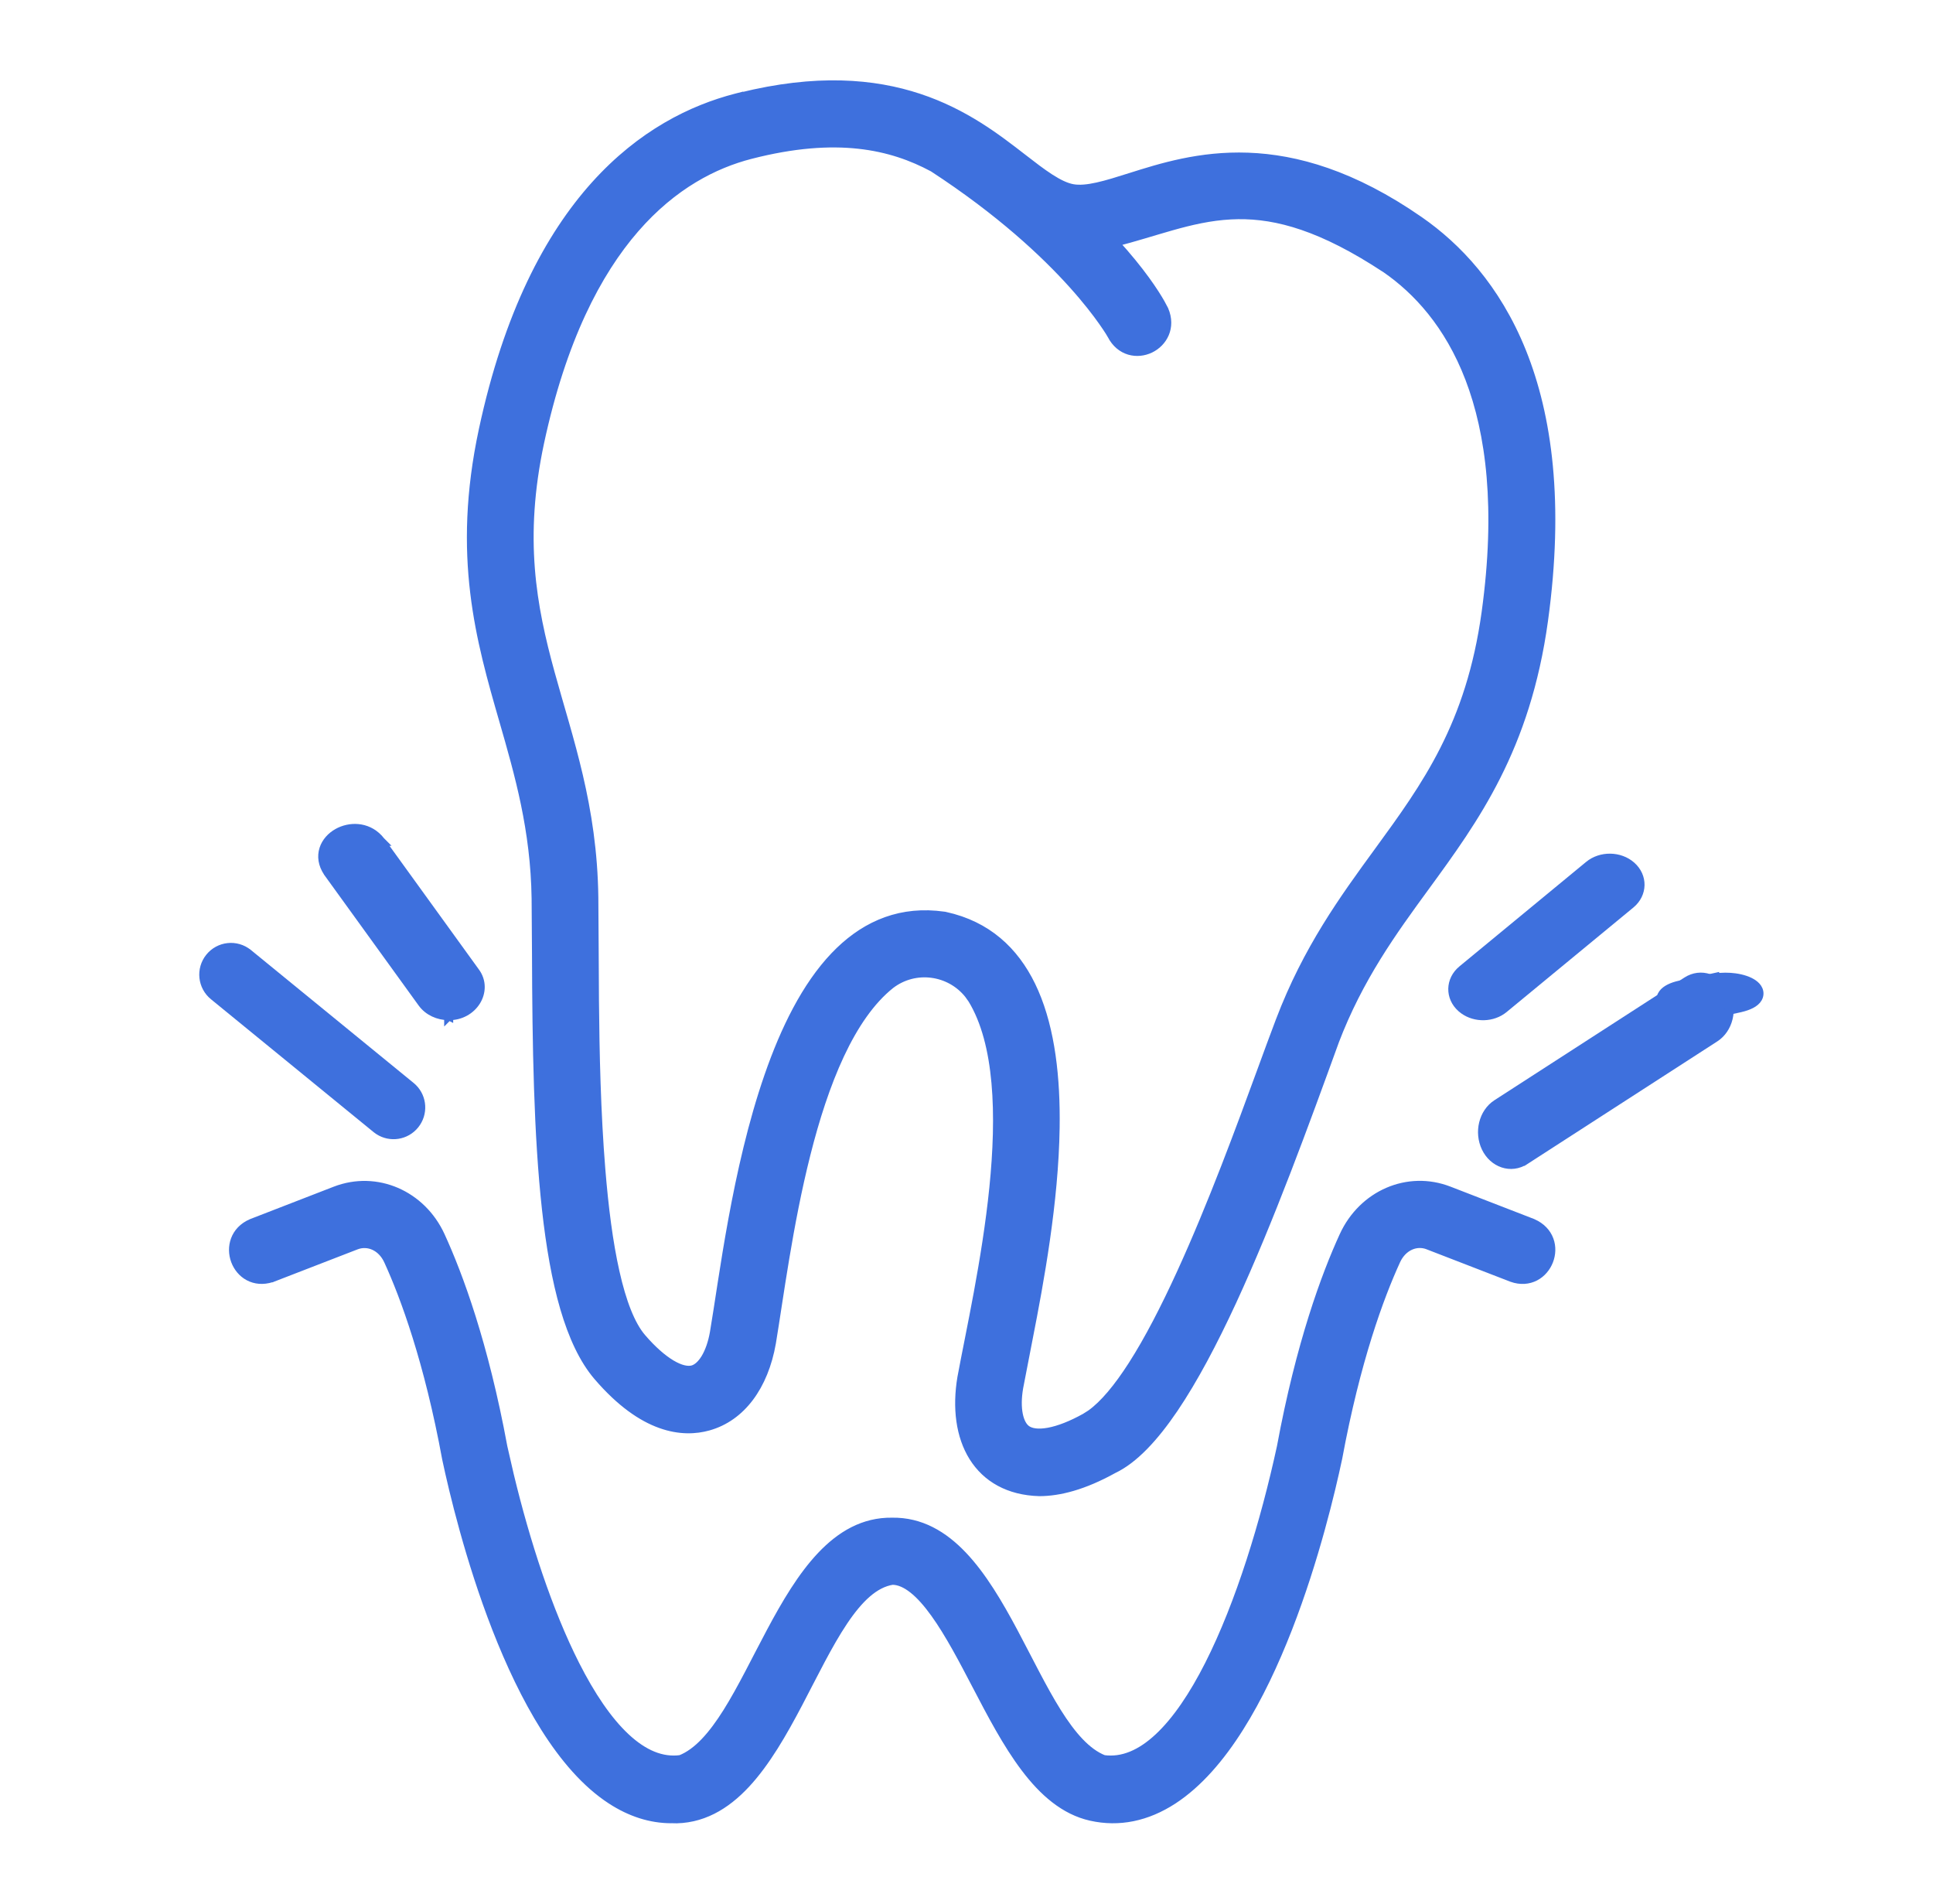 <svg width="65" height="64" viewBox="0 0 65 64" fill="none" xmlns="http://www.w3.org/2000/svg">
<path d="M45.187 41.555C45.824 40.162 47.343 39.499 48.723 40.035L51.53 41.122L51.535 41.125C51.823 41.25 52.007 41.453 52.093 41.688C52.178 41.919 52.164 42.17 52.079 42.389C51.994 42.607 51.835 42.801 51.618 42.914C51.399 43.028 51.13 43.054 50.841 42.951L50.837 42.949L48.027 41.862V41.861C47.619 41.703 47.159 41.901 46.942 42.376C46.386 43.59 45.594 45.731 44.985 49.022L44.984 49.025C44.756 50.101 44.209 52.42 43.305 54.741C42.852 55.902 42.31 57.067 41.671 58.078C41.033 59.089 40.293 59.954 39.444 60.508C38.559 61.083 37.629 61.275 36.688 61.065C35.795 60.866 35.084 60.236 34.475 59.43C33.865 58.624 33.341 57.621 32.834 56.649C32.392 55.803 31.928 54.913 31.439 54.234C31.196 53.896 30.951 53.616 30.706 53.423C30.464 53.232 30.233 53.132 30.009 53.13C29.405 53.224 28.877 53.732 28.359 54.505C27.841 55.278 27.362 56.27 26.839 57.265C26.319 58.252 25.757 59.238 25.078 59.968C24.396 60.7 23.583 61.188 22.567 61.148V61.147C21.879 61.145 21.206 60.93 20.556 60.508C19.709 59.958 18.971 59.094 18.333 58.085C17.695 57.075 17.152 55.911 16.699 54.752C15.794 52.433 15.246 50.116 15.019 49.049L15.018 49.045C14.416 45.767 13.612 43.586 13.058 42.378C12.84 41.903 12.379 41.705 11.971 41.863L9.163 42.95L9.137 42.961H9.129C8.845 43.051 8.584 43.023 8.371 42.911C8.154 42.797 7.998 42.601 7.916 42.382C7.752 41.941 7.884 41.375 8.464 41.126L8.469 41.124L11.276 40.036C12.656 39.503 14.175 40.163 14.813 41.556C15.418 42.876 16.271 45.175 16.912 48.648L17.131 49.602C17.672 51.846 18.426 54.172 19.34 55.974C19.862 57.004 20.432 57.853 21.037 58.417C21.636 58.975 22.253 59.242 22.888 59.155C23.461 58.93 23.967 58.35 24.461 57.562C24.957 56.77 25.419 55.808 25.926 54.859C26.428 53.918 26.972 52.993 27.622 52.308C28.274 51.62 29.044 51.16 29.997 51.174C30.952 51.158 31.724 51.619 32.377 52.308C33.027 52.994 33.572 53.92 34.075 54.862C34.582 55.812 35.045 56.773 35.541 57.565C36.035 58.352 36.539 58.931 37.111 59.155C37.746 59.242 38.364 58.976 38.963 58.417C39.568 57.853 40.138 57.004 40.66 55.974C41.704 53.915 42.539 51.17 43.087 48.647C43.73 45.174 44.582 42.875 45.187 41.555Z" fill="#3E70DD" stroke="#3E70DD" stroke-width="0.3"/>
<path d="M24.893 3.265C27.45 2.628 29.383 2.796 30.895 3.296C32.432 3.804 33.523 4.652 34.378 5.314L34.859 5.682C35.013 5.796 35.16 5.901 35.303 5.993C35.589 6.177 35.842 6.3 36.069 6.341C36.297 6.382 36.575 6.356 36.906 6.282C37.236 6.209 37.604 6.092 38.007 5.965C39.035 5.64 40.349 5.225 41.964 5.283C43.582 5.341 45.492 5.874 47.725 7.424C48.984 8.298 50.305 9.675 51.172 11.83C52.038 13.984 52.449 16.905 51.904 20.862C51.312 25.158 49.584 27.528 47.928 29.797C46.822 31.311 45.692 32.861 44.867 35.026L44.868 35.027C43.884 37.736 42.697 41.003 41.428 43.748C40.793 45.12 40.136 46.366 39.471 47.349C38.809 48.326 38.125 49.063 37.432 49.39C36.433 49.944 35.614 50.15 34.95 50.15H34.946C33.923 50.121 33.174 49.686 32.732 48.98C32.295 48.282 32.17 47.337 32.345 46.304L32.346 46.301C32.623 44.8 33.171 42.375 33.418 39.935C33.541 38.717 33.588 37.501 33.489 36.401C33.391 35.302 33.147 34.33 32.697 33.591L32.577 33.423C31.941 32.626 30.769 32.465 29.943 33.096C29.27 33.631 28.709 34.458 28.241 35.456C27.774 36.454 27.403 37.612 27.104 38.8C26.503 41.177 26.191 43.647 25.941 45.148V45.149C25.686 46.597 24.925 47.637 23.818 47.946C23.395 48.065 22.849 48.095 22.215 47.867C21.582 47.64 20.871 47.158 20.108 46.27C19.628 45.711 19.265 44.926 18.986 43.977C18.708 43.026 18.512 41.9 18.374 40.651C18.098 38.155 18.049 35.15 18.039 32.038L18.026 30.207C17.992 27.885 17.459 26.034 16.938 24.227C16.157 21.519 15.342 18.693 16.25 14.455C17.088 10.55 18.47 7.95 20.018 6.229C21.566 4.509 23.275 3.676 24.755 3.294L24.891 3.259L24.893 3.265ZM31.368 5.625C29.992 4.888 28.147 4.445 25.232 5.196C24.029 5.506 22.631 6.204 21.349 7.679C20.065 9.155 18.89 11.419 18.148 14.87C17.458 18.103 17.887 20.385 18.503 22.628C19.119 24.872 19.93 27.098 19.97 30.175L19.982 32.029L19.991 33.638C20.006 35.368 20.05 37.414 20.205 39.315C20.308 40.582 20.459 41.781 20.684 42.775C20.909 43.776 21.204 44.547 21.576 44.98C21.925 45.387 22.267 45.686 22.57 45.867C22.878 46.051 23.124 46.099 23.297 46.051C23.438 46.011 23.587 45.888 23.721 45.669C23.852 45.453 23.959 45.157 24.021 44.803C24.324 43.03 24.759 39.327 25.851 36.181C26.396 34.607 27.111 33.156 28.068 32.151C28.971 31.204 30.092 30.65 31.479 30.769L31.759 30.801L31.769 30.803L32.044 30.871C33.387 31.247 34.251 32.158 34.775 33.362C35.331 34.64 35.507 36.25 35.482 37.916C35.445 40.414 34.953 43.078 34.576 45L34.258 46.642C34.196 46.996 34.195 47.31 34.245 47.56C34.296 47.811 34.394 47.979 34.514 48.065C34.66 48.172 34.909 48.212 35.261 48.148C35.608 48.084 36.03 47.922 36.496 47.662L36.685 47.542C37.128 47.225 37.6 46.656 38.084 45.902C38.633 45.047 39.183 43.974 39.712 42.82C40.769 40.513 41.73 37.893 42.403 36.058C42.635 35.426 42.853 34.828 43.046 34.322C43.966 31.905 45.186 30.232 46.356 28.628C47.955 26.436 49.449 24.387 49.972 20.587C50.453 17.089 50.122 14.556 49.42 12.722C48.719 10.891 47.644 9.749 46.621 9.038L46.203 8.77C44.153 7.49 42.684 7.159 41.389 7.227C40.694 7.263 40.043 7.414 39.369 7.605C38.771 7.775 38.145 7.976 37.469 8.15C38.365 9.129 38.83 9.855 39.025 10.199L39.14 10.415L39.143 10.42C39.394 11.008 39.101 11.512 38.675 11.717C38.463 11.818 38.215 11.849 37.978 11.779C37.74 11.709 37.525 11.538 37.382 11.259V11.258L37.381 11.257C37.378 11.252 37.374 11.245 37.368 11.235C37.357 11.216 37.339 11.186 37.315 11.146C37.266 11.068 37.19 10.953 37.085 10.804C36.875 10.506 36.547 10.076 36.077 9.554C35.14 8.512 33.637 7.102 31.38 5.631L31.368 5.625Z" fill="#3E70DD" stroke="#3E70DD" stroke-width="0.3"/>
<path d="M7.053 32.192C7.37 31.798 7.945 31.735 8.339 32.053H8.34L13.808 36.52L13.878 36.582C14.209 36.908 14.244 37.437 13.947 37.807C13.649 38.178 13.123 38.255 12.736 38.002L12.66 37.947L7.191 33.48V33.48C6.798 33.162 6.736 32.586 7.053 32.192Z" fill="#3E70DD" stroke="#3E70DD" stroke-width="0.3"/>
<path d="M11.354 28.002C11.754 27.777 12.328 27.772 12.724 28.191L12.8 28.281L12.804 28.285H12.803L15.975 32.672C16.214 32.988 16.191 33.369 16.01 33.66C15.83 33.949 15.492 34.154 15.089 34.148V34.149L15.087 34.148L15.086 34.149V34.148C14.745 34.148 14.404 34 14.199 33.717L11.025 29.327L11.023 29.322C10.846 29.058 10.812 28.787 10.889 28.547C10.964 28.311 11.141 28.122 11.354 28.002Z" fill="#3E70DD" stroke="#3E70DD" stroke-width="0.3"/>
<path d="M57.659 32.876C57.905 32.843 58.137 32.844 58.341 32.872C58.59 32.906 58.808 32.98 58.953 33.082C59.026 33.133 59.092 33.199 59.126 33.282C59.163 33.372 59.158 33.469 59.107 33.558C59.061 33.639 58.98 33.703 58.886 33.753C58.79 33.804 58.666 33.847 58.517 33.882L58.514 33.883L57.523 34.098C57.267 34.154 56.977 34.163 56.715 34.134C56.458 34.105 56.205 34.038 56.039 33.921V33.92C55.956 33.861 55.886 33.785 55.86 33.688C55.833 33.586 55.861 33.489 55.918 33.411C56.022 33.269 56.234 33.173 56.485 33.118L57.477 32.903L57.659 32.863V32.876Z" fill="#3E70DD" stroke="#3E70DD" stroke-width="0.3"/>
<path d="M56.72 32.992C57.196 32.684 57.784 32.896 58.033 33.418C58.278 33.931 58.127 34.587 57.666 34.885L51.28 39.008L51.279 39.007C50.811 39.313 50.218 39.108 49.967 38.582C49.722 38.069 49.873 37.413 50.334 37.115L56.72 32.992Z" fill="#3E70DD" stroke="#3E70DD" stroke-width="0.3"/>
<path d="M53.431 29.093C53.833 28.761 54.466 28.77 54.855 29.114C55.259 29.471 55.246 30.051 54.83 30.394L50.569 33.907C50.193 34.218 49.612 34.23 49.22 33.945L49.145 33.885C48.741 33.528 48.755 32.949 49.17 32.606L53.431 29.093Z" fill="#3E70DD" stroke="#3E70DD" stroke-width="0.3"/>
</svg>
